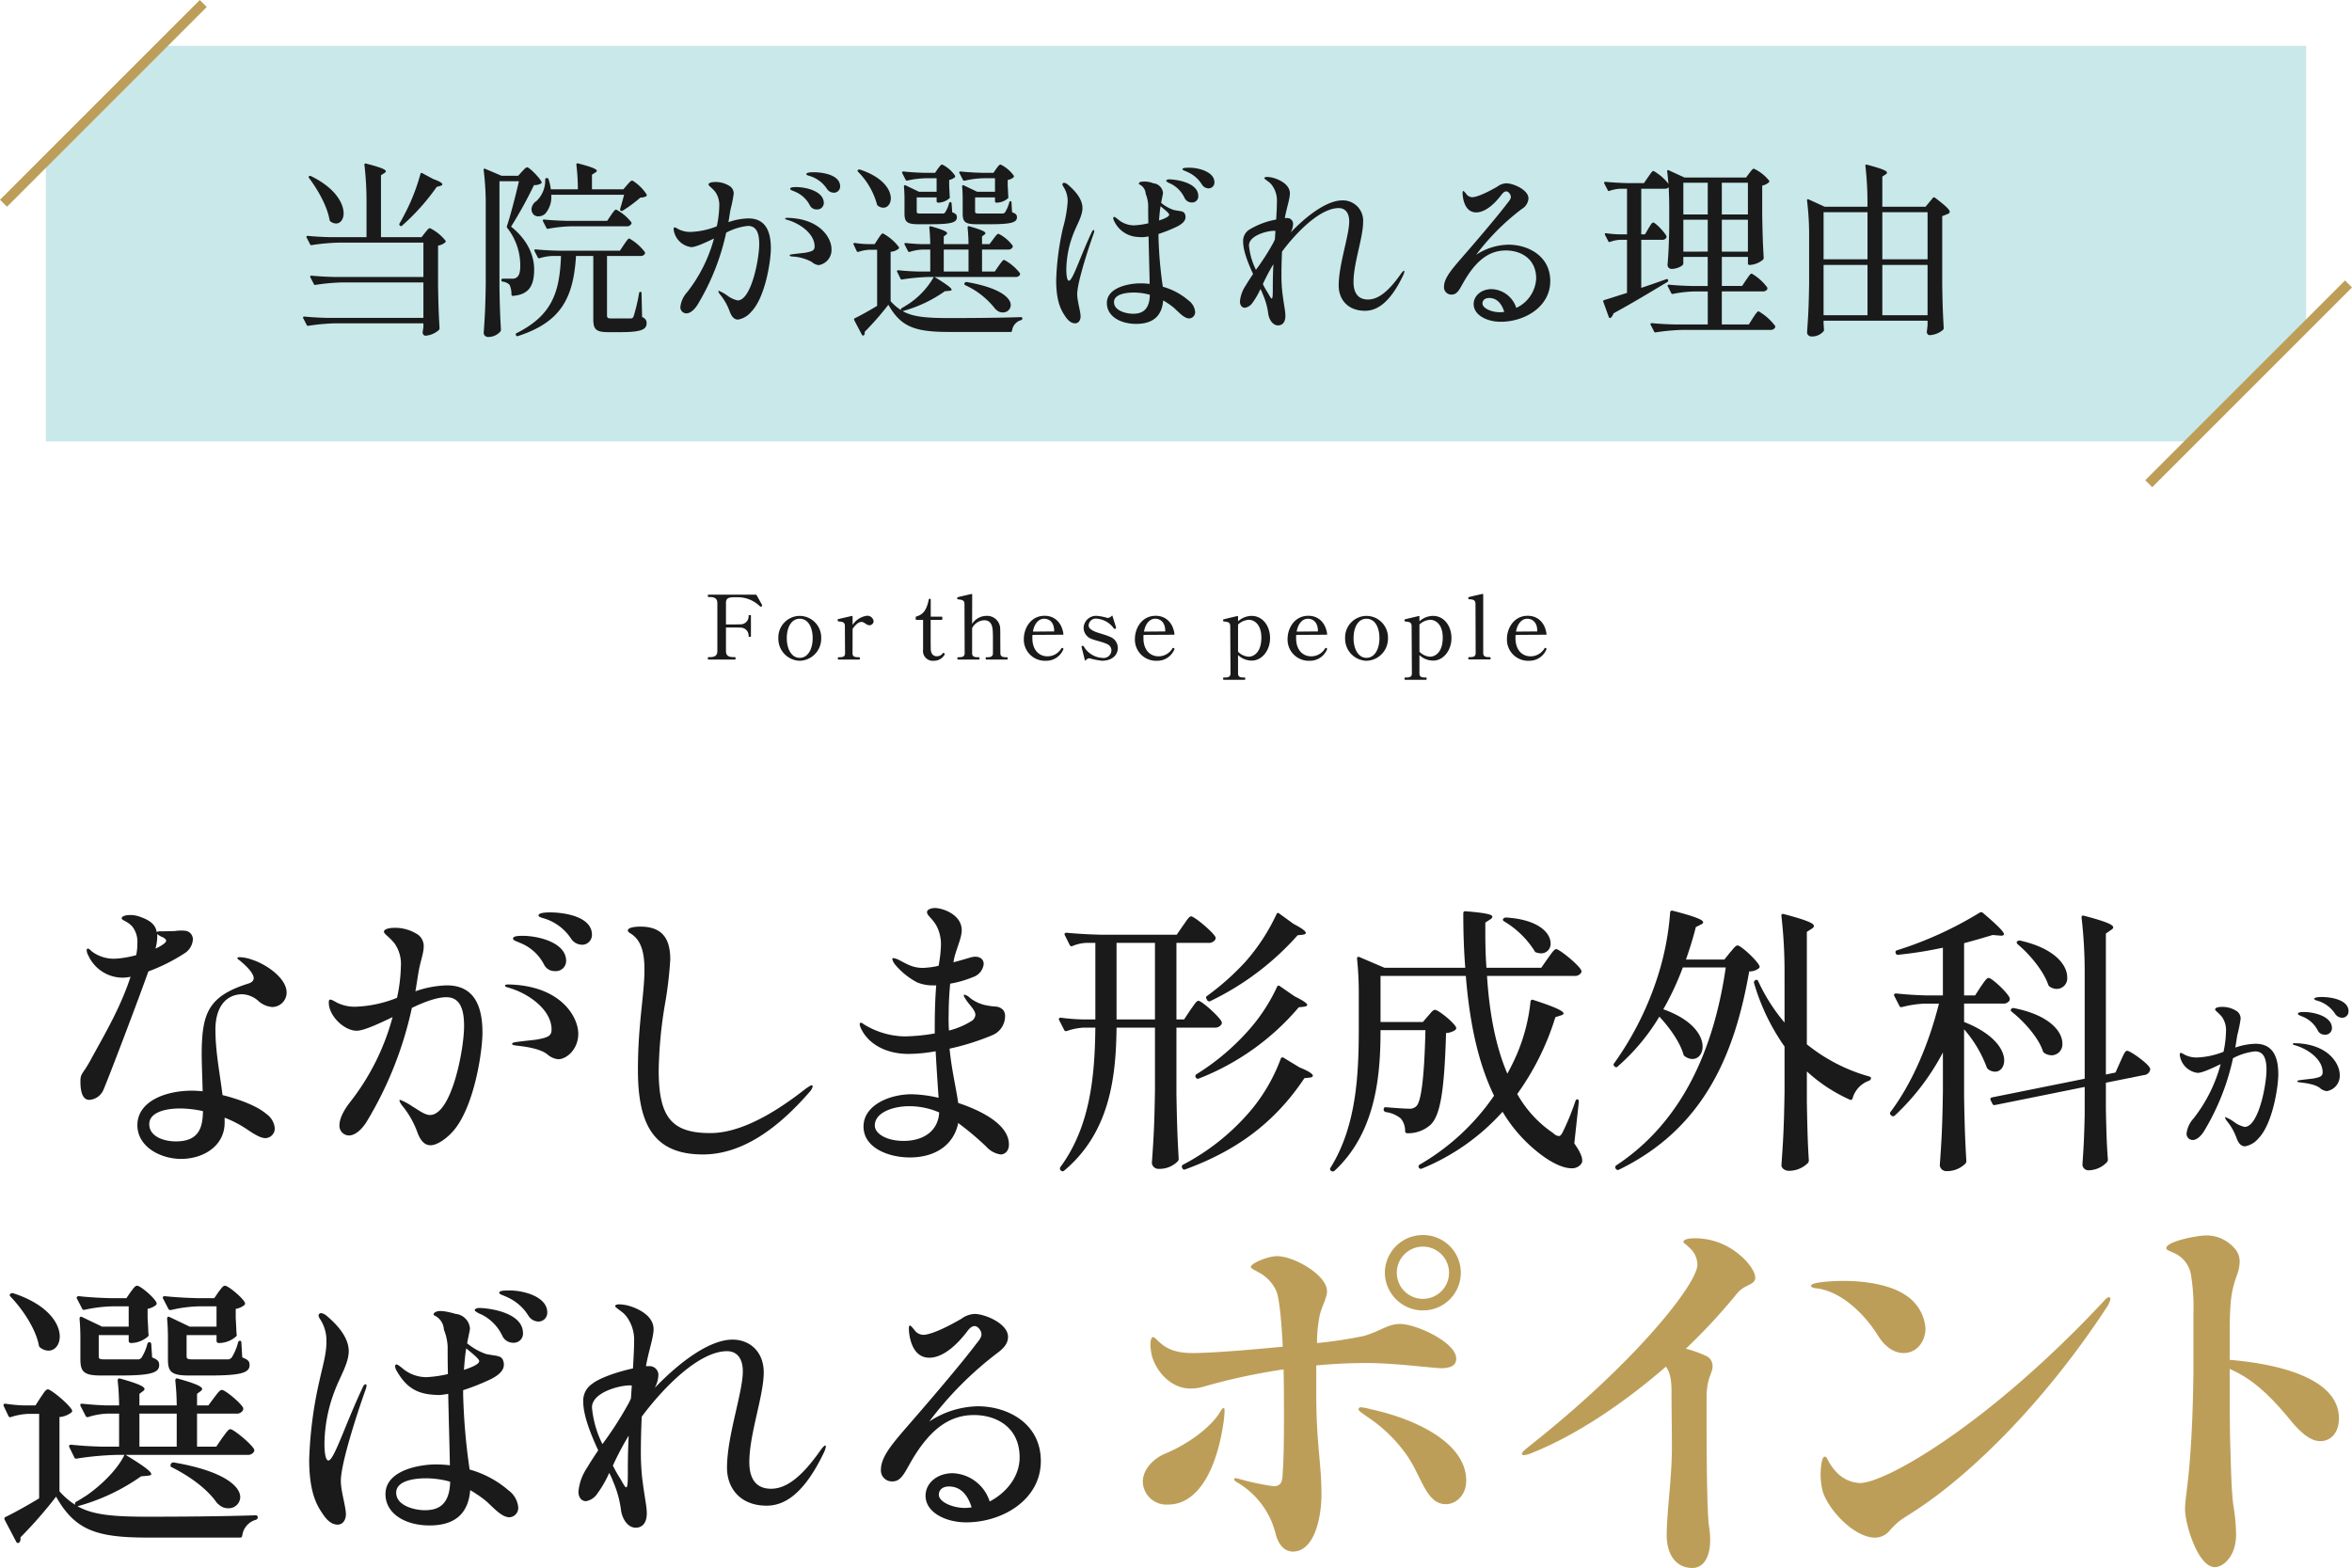 <svg xmlns="http://www.w3.org/2000/svg" xmlns:xlink="http://www.w3.org/1999/xlink" width="476.124" height="317.47" viewBox="0 0 476.124 317.47"><defs><style>.a{fill:none;}.b{fill:#1a1a1a;}.c{fill:#c8e8e9;}.d{fill:#bd9e59;}.e{clip-path:url(#a);}</style><clipPath id="a"><path class="a" d="M0,0H474.71V133.638H0Z"/></clipPath></defs><g transform="translate(-483.436 -6356.793)"><g transform="translate(484.144 6357.5)"><path class="b" d="M-73.908-11.016c-.072-.2-.684-1.26-1.044-1.908-.09-.162-.162-.216-.234-.216h-9.576c-.09,0-.126.09-.126.234,0,.162.036.252.126.252h.27c.882,0,1.53.234,1.53,1.242v9.684c0,.972-.576,1.242-1.53,1.242h-.27c-.09,0-.126.09-.126.234,0,.162.036.252.126.252H-79.4c.108,0,.126-.108.126-.252,0-.162-.036-.234-.126-.234h-.27c-.972,0-1.548-.27-1.548-1.242V-6.48h1.566c.54,0,1.062,0,1.4.018a1.63,1.63,0,0,1,1.62,1.746c0,.108.09.126.234.126.162,0,.234-.018.234-.126V-8.874c0-.108-.072-.126-.234-.126-.144,0-.234.018-.234.126a1.63,1.63,0,0,1-1.62,1.746c-.342.018-.864.018-1.4.018h-1.566V-11.5c0-1.08.792-1.116,2-1.116h.414a6.459,6.459,0,0,1,4.464,1.836.275.275,0,0,0,.18.072.194.194,0,0,0,.126-.036c.108-.072.144-.09.144-.18A.2.2,0,0,0-73.908-11.016ZM-66.294.252A4.472,4.472,0,0,0-61.938-4.3a4.382,4.382,0,0,0-4.356-4.536A4.363,4.363,0,0,0-70.614-4.3,4.453,4.453,0,0,0-66.294.252Zm0-.594c-1.656,0-2.61-1.818-2.61-3.96,0-2.268.954-3.96,2.61-3.96,1.692,0,2.628,1.692,2.628,3.96C-63.666-2.16-64.6-.342-66.294-.342ZM-52.74-8.856A4.112,4.112,0,0,0-55.584-7V-8.694c0-.09-.054-.144-.162-.126-.576.126-2.538.576-2.772.648-.072.036-.09.072-.09.162,0,.108,0,.27.162.288.738.072,1.3.108,1.3.918l.036,5.562c0,.72-.576.774-1.116.774h-.216c-.108,0-.126.09-.126.234s.018.234.126.234h4.194c.108,0,.144-.09.144-.234s-.036-.234-.144-.234h-.216c-.54,0-1.134-.054-1.134-.774l.018-4.968c.558-.828,1.188-1.4,1.8-1.4.594,0,1.008.666,1.584.666a.831.831,0,0,0,.864-.81A1.266,1.266,0,0,0-52.74-8.856ZM-39.132.252a2.458,2.458,0,0,0,2.16-1.224.132.132,0,0,0,.036-.108.306.306,0,0,0-.252-.27.218.218,0,0,0-.162.108,1.415,1.415,0,0,1-1.224.576c-.648,0-1.152-.468-1.188-1.458,0-.2-.018-.81-.018-1.566V-8.028h2.214a.132.132,0,0,0,.144-.144v-.36a.132.132,0,0,0-.144-.144h-2.2V-12.15a.132.132,0,0,0-.144-.144h-.108a.137.137,0,0,0-.144.126c-.468,2.358-1.26,3.078-2.52,3.456a.154.154,0,0,0-.126.162v.378a.132.132,0,0,0,.144.144h1.35v6.012A1.985,1.985,0,0,0-39.132.252Zm14.6-.72c-.54,0-1.134-.072-1.134-.792,0,0-.018-2.034-.018-3.564,0-.5,0-.954-.018-1.278a2.656,2.656,0,0,0-2.862-2.736,3.473,3.473,0,0,0-2.826,1.62l.018-5.922c0-.09-.054-.144-.162-.126-.576.126-2.538.576-2.754.648a.14.14,0,0,0-.108.162v.108a.161.161,0,0,0,.162.162c.738.09,1.3.126,1.3.936l.036,9.99c0,.72-.576.792-1.134.792h-.2c-.108,0-.144.09-.144.234s.036.234.144.234h4.194c.126,0,.144-.09.144-.234s-.018-.234-.144-.234h-.216c-.558,0-1.134-.072-1.134-.792V-6.354a2.886,2.886,0,0,1,2.43-1.6c1.368,0,1.674,1.062,1.746,2.142.018.306.036.864.036,1.494v3.06c0,.72-.576.792-1.116.792h-.216c-.108,0-.144.09-.144.234s.036.234.144.234h4.194c.09,0,.126-.09.126-.234s-.036-.234-.126-.234ZM-13-2.286a.323.323,0,0,0-.162-.072.178.178,0,0,0-.162.108,3.276,3.276,0,0,1-2.808,1.6c-1.728,0-3.06-1.3-3.06-3.672,0-.234,0-.45.018-.666l6.138-.036c.09,0,.144-.054.126-.162-.306-2.268-1.764-3.672-3.8-3.672-2.826,0-4.212,2.538-4.212,4.7A4.283,4.283,0,0,0-16.47.252,3.731,3.731,0,0,0-12.96-1.98a.342.342,0,0,0,.054-.162A.184.184,0,0,0-13-2.286Zm-3.816-5.976c1.026,0,1.98.684,2.034,2.34v.234l-4.3.036C-18.756-7.47-17.766-8.262-16.812-8.262ZM-8.37.144a.986.986,0,0,1,.738-.4,14.487,14.487,0,0,0,2.538.5c1.962,0,3.2-1.062,3.2-2.61a2.427,2.427,0,0,0-1.62-2.25c-.972-.45-2.448-.756-3.186-1.116-.774-.378-1.1-.7-1.1-1.206A1.459,1.459,0,0,1-6.156-8.28,4.743,4.743,0,0,1-2.7-6.3a.289.289,0,0,0,.2.09.228.228,0,0,0,.108-.018c.108-.054.144-.108.144-.18a.405.405,0,0,0-.018-.126L-2.97-8.8c-.036-.126-.09-.108-.18-.018a1.171,1.171,0,0,1-.846.4A9.854,9.854,0,0,0-6.1-8.838,2.517,2.517,0,0,0-8.82-6.372,2.424,2.424,0,0,0-7.11-4.14c.666.288,2.088.558,3.006.99a1.434,1.434,0,0,1,.918,1.278A1.585,1.585,0,0,1-4.968-.324,4.665,4.665,0,0,1-8.784-2.646a.228.228,0,0,0-.2-.126.228.228,0,0,0-.108.018.207.207,0,0,0-.144.18l.018.09L-8.568.108C-8.532.234-8.46.234-8.37.144ZM9.486-2.286a.323.323,0,0,0-.162-.072.178.178,0,0,0-.162.108,3.276,3.276,0,0,1-2.808,1.6c-1.728,0-3.06-1.3-3.06-3.672,0-.234,0-.45.018-.666L9.45-5.022c.09,0,.144-.054.126-.162-.306-2.268-1.764-3.672-3.8-3.672-2.826,0-4.212,2.538-4.212,4.7A4.283,4.283,0,0,0,6.012.252,3.731,3.731,0,0,0,9.522-1.98a.342.342,0,0,0,.054-.162A.184.184,0,0,0,9.486-2.286ZM5.67-8.262c1.026,0,1.98.684,2.034,2.34v.234l-4.3.036C3.726-7.47,4.716-8.262,5.67-8.262Zm19.512-.576a4.166,4.166,0,0,0-2.736,1.1v-.936c0-.09-.054-.144-.162-.126-.576.126-2.538.594-2.754.666-.09.018-.108.072-.108.144,0,.108,0,.27.162.288.756.072,1.278.126,1.278.936l.054,9.612c0,.72-.576.792-1.134.792h-.216c-.108,0-.144.09-.144.234s.036.234.144.234H23.76c.108,0,.144-.09.144-.234s-.036-.234-.144-.234h-.2c-.558,0-1.116-.072-1.116-.792V-.9A4.017,4.017,0,0,0,25.236.216c2.052,0,3.69-2.07,3.69-4.536C28.926-6.876,27.378-8.838,25.182-8.838ZM24.624-.576a3.237,3.237,0,0,1-2.178-1.008V-7.092a3.479,3.479,0,0,1,2.16-.954c1.224,0,2.556,1.044,2.556,3.6C27.162-1.134,25.326-.576,24.624-.576Zm15.768-1.71a.323.323,0,0,0-.162-.072.178.178,0,0,0-.162.108,3.276,3.276,0,0,1-2.808,1.6c-1.728,0-3.06-1.3-3.06-3.672,0-.234,0-.45.018-.666l6.138-.036c.09,0,.144-.054.126-.162-.306-2.268-1.764-3.672-3.8-3.672-2.826,0-4.212,2.538-4.212,4.7A4.283,4.283,0,0,0,36.918.252a3.731,3.731,0,0,0,3.51-2.232.342.342,0,0,0,.054-.162A.184.184,0,0,0,40.392-2.286ZM36.576-8.262c1.026,0,1.98.684,2.034,2.34v.234l-4.3.036C34.632-7.47,35.622-8.262,36.576-8.262ZM48.438.252A4.472,4.472,0,0,0,52.794-4.3a4.382,4.382,0,0,0-4.356-4.536A4.363,4.363,0,0,0,44.118-4.3,4.453,4.453,0,0,0,48.438.252Zm0-.594c-1.656,0-2.61-1.818-2.61-3.96,0-2.268.954-3.96,2.61-3.96,1.692,0,2.628,1.692,2.628,3.96C51.066-2.16,50.13-.342,48.438-.342ZM61.9-8.838a4.166,4.166,0,0,0-2.736,1.1v-.936c0-.09-.054-.144-.162-.126-.576.126-2.538.594-2.754.666-.09.018-.108.072-.108.144,0,.108,0,.27.162.288.756.072,1.278.126,1.278.936l.054,9.612c0,.72-.576.792-1.134.792h-.216c-.108,0-.144.09-.144.234s.036.234.144.234H60.48c.108,0,.144-.09.144-.234s-.036-.234-.144-.234h-.2c-.558,0-1.116-.072-1.116-.792V-.9A4.017,4.017,0,0,0,61.956.216c2.052,0,3.69-2.07,3.69-4.536C65.646-6.876,64.1-8.838,61.9-8.838ZM61.344-.576a3.237,3.237,0,0,1-2.178-1.008V-7.092a3.479,3.479,0,0,1,2.16-.954c1.224,0,2.556,1.044,2.556,3.6C63.882-1.134,62.046-.576,61.344-.576Zm12.1.558c.09,0,.126-.072.126-.234,0-.144-.036-.234-.126-.234h-.216c-.54,0-1.152-.072-1.152-.792v-11.88c0-.09-.054-.144-.162-.126-.594.126-2.52.576-2.754.648a.14.14,0,0,0-.108.162c0,.108,0,.27.18.27.738.018,1.278.126,1.278.936l.036,9.99c0,.72-.594.792-1.134.792h-.216c-.108,0-.144.09-.144.234,0,.162.036.234.144.234ZM84.8-2.286a.323.323,0,0,0-.162-.072.178.178,0,0,0-.162.108,3.276,3.276,0,0,1-2.808,1.6c-1.728,0-3.06-1.3-3.06-3.672,0-.234,0-.45.018-.666l6.138-.036c.09,0,.144-.054.126-.162-.306-2.268-1.764-3.672-3.8-3.672-2.826,0-4.212,2.538-4.212,4.7A4.283,4.283,0,0,0,81.324.252a3.731,3.731,0,0,0,3.51-2.232.342.342,0,0,0,.054-.162A.184.184,0,0,0,84.8-2.286ZM80.982-8.262c1.026,0,1.98.684,2.034,2.34v.234l-4.3.036C79.038-7.47,80.028-8.262,80.982-8.262Z" transform="translate(227.47 132.831)"/><g transform="translate(0 0)"><path class="c" d="M457.551,0V57.194L434.674,80.072H0V22.878L22.878,0Z" transform="translate(8.579 8.579)"/><path class="b" d="M-155.458-17.062V-29.6l.646-.418c.19-.114.342-.228.342-.38,0-.342-.874-.76-3.99-1.558-.266-.076-.38.038-.342.266a64.443,64.443,0,0,1,.418,7.41v7.22h-7.258c-1.558-.038-3.078-.114-4.636-.266-.228,0-.342.152-.228.342l.684,1.33a.284.284,0,0,0,.38.19,41.844,41.844,0,0,1,5.434-.494h17.138v6.954h-18.012c-1.558-.038-3.078-.114-4.636-.266-.228,0-.342.152-.228.342l.684,1.33a.284.284,0,0,0,.38.19,41.844,41.844,0,0,1,5.434-.494h16.378V-.722h-19.456c-1.558-.038-3.078-.114-4.636-.266-.228,0-.342.152-.228.342l.684,1.33a.284.284,0,0,0,.38.19A41.844,41.844,0,0,1-164.692.38h17.822v.836c-.076.342-.076.532-.114.722a1.292,1.292,0,0,0-.038.38c.076.3.228.57.608.57a4.618,4.618,0,0,0,2.66-1.14.488.488,0,0,0,.152-.38c-.152-2.7-.228-4.256-.3-8.7v-8.018A3.008,3.008,0,0,0-142.462-16c.114-.114.152-.228.076-.342a9.2,9.2,0,0,0-3.154-2.546c-.3,0-.608.456-.988.912l-.722.912Zm7.98-12.768a40.058,40.058,0,0,1-2.812,7.372c-.494.95-.95,1.862-1.406,2.622a.3.3,0,0,0,.076.418l.038.038a.269.269,0,0,0,.418-.038,44.27,44.27,0,0,0,6.992-7.828l.722-.19c.266-.076.418-.19.418-.342,0-.228-.494-.57-1.862-1.064l-2.2-1.178C-147.288-30.134-147.44-30.058-147.478-29.83Zm-22.534.8c1.748,2.318,3.686,5.7,4.142,8.474a.6.6,0,0,0,.228.342,1.928,1.928,0,0,0,1.1.38c.874,0,1.52-.836,1.52-2.052,0-2.014-1.672-5.13-6.574-7.524a.41.41,0,0,0-.418,0C-170.126-29.336-170.126-29.184-170.012-29.032Zm63.764,3.382c-.228.988-.57,2.09-.8,2.888a.281.281,0,0,0,.152.342.341.341,0,0,0,.418-.038,28.414,28.414,0,0,0,3.534-2.622,2.454,2.454,0,0,0,1.178-.266.3.3,0,0,0,.076-.38,9.079,9.079,0,0,0-2.888-2.812c-.3,0-.646.456-1.064.912l-.76.874h-6.346v-2.964l.646-.418c.19-.114.342-.228.342-.342,0-.342-.836-.76-3.8-1.52-.228-.076-.342.038-.342.266a41.7,41.7,0,0,1,.3,4.978h-5.472a10.182,10.182,0,0,0-.456-2.014.325.325,0,0,0-.342-.266h-.038a.28.28,0,0,0-.3.3,5.794,5.794,0,0,1-1.748,4.332,2.128,2.128,0,0,0-1.026,1.672,1.49,1.49,0,0,0,.152.684,1.285,1.285,0,0,0,1.254.76,2.062,2.062,0,0,0,1.368-.532,5.137,5.137,0,0,0,1.216-3.838Zm-21.28-2.736c-.646,2.774-1.672,6.8-2.432,9.082a.363.363,0,0,0,.076.38,12.282,12.282,0,0,1,2.622,7.714c0,1.292-.266,2.014-.76,2.318a1.258,1.258,0,0,1-.874.228h-1.9a.28.28,0,0,0-.3.3.294.294,0,0,0,.266.3,2.424,2.424,0,0,1,1.406.646,4.54,4.54,0,0,1,.38,1.938.28.28,0,0,0,.3.3c3.192-.266,4.294-1.976,4.294-5.358,0-2.812-1.33-6-4.674-8.664a83.867,83.867,0,0,0,4.636-8.4,2.675,2.675,0,0,0,1.444-.342.248.248,0,0,0,.076-.342c-.38-.836-2.47-2.926-2.888-2.926-.3,0-.646.456-1.064.874l-.76.836h-3.382l-3.306-1.406c-.228-.076-.342.038-.3.266a56.287,56.287,0,0,1,.418,7.372v15.77c-.076,4.94-.19,6.612-.418,9.88a.871.871,0,0,0,.874.76,3.21,3.21,0,0,0,2.47-1.064.488.488,0,0,0,.152-.38c-.152-2.7-.228-4.256-.3-8.7V-28.386Zm21.812,9.12a.956.956,0,0,0,.912-.456.357.357,0,0,0,.038-.342,9.372,9.372,0,0,0-3.078-2.584c-.3,0-.646.57-1.064,1.14l-.76,1.14H-117.8c-1.558-.038-3.078-.114-4.636-.266-.228,0-.342.152-.228.342l.684,1.33a.284.284,0,0,0,.38.19,28.853,28.853,0,0,1,4.826-.494Zm-1.368,4.94H-119.51c-1.558-.038-3.078-.114-4.636-.266-.228,0-.342.152-.228.342l.646,1.254a.284.284,0,0,0,.38.19,10.258,10.258,0,0,1,2.622-.456h1.71c-.266,7.524-1.9,12.046-8.968,15.618a.254.254,0,0,0-.152.38v.038a.284.284,0,0,0,.38.19c8.7-2.812,11.248-7.638,11.78-16.226h3.5V-.494c0,2.014.456,2.66,3,2.66h2.546c4.218,0,5.244-.57,5.244-1.786,0-.57-.152-.912-.912-1.292l-.114-4.788c0-.228-.076-.3-.228-.3s-.228.076-.266.266a36.17,36.17,0,0,1-1.1,4.674c-.152.342-.266.418-.57.456h-3.876c-.836,0-.95-.152-.95-.646V-13.262h6.764a.962.962,0,0,0,.874-.38.45.45,0,0,0,.038-.38,10.331,10.331,0,0,0-3.154-2.774c-.3,0-.646.646-1.1,1.254ZM-67.868-30.21c-.722,0-1.482.076-1.482.38,0,.266.57.3,1.216.57a6.36,6.36,0,0,1,2.964,2.432,1.7,1.7,0,0,0,1.482.76A1.257,1.257,0,0,0-62.51-27.36C-62.51-29.678-66.044-30.21-67.868-30.21Zm-13.224,9.348a13.09,13.09,0,0,0-4.028.76c.19-1.064.3-1.938.418-2.546a27.933,27.933,0,0,0,.646-3.192,1.8,1.8,0,0,0-.988-1.672,5.234,5.234,0,0,0-2.736-.722c-.8,0-1.368.19-1.368.494s.646.608,1.368,1.52a4.584,4.584,0,0,1,.8,2.926,21.23,21.23,0,0,1-.494,4.028,15.72,15.72,0,0,1-5.282,1.14,5.117,5.117,0,0,1-2.356-.494c-.494-.266-.722-.418-.912-.418-.152,0-.19.152-.19.38a4.116,4.116,0,0,0,3.572,3.61c.912,0,2.85-.912,4.6-1.748a30.31,30.31,0,0,1-5.4,10.83,5.383,5.383,0,0,0-1.406,3,1.231,1.231,0,0,0,1.216,1.33c.76,0,1.672-.722,2.394-1.976a47.446,47.446,0,0,0,5.662-14.364,11.933,11.933,0,0,1,4.408-1.368c1.672,0,2.28,1.368,2.28,3.686,0,3-1.6,11.4-4.37,11.4a5.5,5.5,0,0,1-2.2-1.064,8.017,8.017,0,0,0-1.6-.874c-.076,0-.114.038-.114.076a1.8,1.8,0,0,0,.38.684A11.686,11.686,0,0,1-84.93-2.2c.342.988.836,1.824,1.748,1.824a4.507,4.507,0,0,0,2.66-1.558c2.85-2.888,3.99-10.3,3.99-12.882C-76.532-18.506-77.786-20.862-81.092-20.862Zm9.386-5.434a5.871,5.871,0,0,1,3.078,2.812,1.489,1.489,0,0,0,1.368.8,1.314,1.314,0,0,0,1.444-1.292c0-2.394-3.61-3.23-5.586-3.23-.342,0-1.216,0-1.216.342C-72.618-26.6-72.2-26.524-71.706-26.3Zm-1.482,5.32c-.266,0-.456.038-.456.152,0,.076.076.152.342.228,2.66.722,5.624,2.85,5.624,5.4,0,.836-.494,1.026-1.938,1.292-.608.076-2.09.228-2.546.3-.342.038-.57.114-.57.228,0,.152.228.19.532.228a9.125,9.125,0,0,1,3.952,1.1,2.525,2.525,0,0,0,1.406.646,3.11,3.11,0,0,0,2.584-3.268C-64.258-16.8-66.462-20.824-73.188-20.976Zm30.21-8.018v2.736H-46.55l-2.7-1.292c-.19-.114-.342,0-.342.228.076.8.114,1.748.114,2.584v2.812c0,1.672.38,2.242,2.736,2.242h2.66c4.142,0,5.206-.38,5.206-1.406,0-.494-.19-.722-.95-1.026l-.114-1.748c0-.19-.114-.3-.228-.3a.315.315,0,0,0-.3.266,6.5,6.5,0,0,1-.76,1.786.6.6,0,0,1-.57.266h-4.294c-.874,0-.912-.076-.912-.494v-2.774h4.028v.76a.28.28,0,0,0,.3.3h.114a3.519,3.519,0,0,0,2.166-.874.291.291,0,0,0,.076-.342c-.038-.57-.038-1.026-.114-2.128v-1.254a2.716,2.716,0,0,0,1.1-.494.3.3,0,0,0,.076-.38,6.614,6.614,0,0,0-2.584-2.242c-.3,0-.532.418-.874.836l-.57.836h-2.2c-1.444-.038-2.812-.114-4.18-.266-.266,0-.38.152-.266.342l.684,1.33c.076.19.19.19.38.152a19.559,19.559,0,0,1,3.686-.456Zm11.818,0v2.736h-3.61l-2.7-1.292c-.19-.114-.342,0-.342.228.076.8.114,1.748.114,2.584v2.812c0,1.672.342,2.242,2.812,2.242h2.812c4.256,0,5.358-.38,5.358-1.406,0-.494-.19-.722-.988-1.026l-.114-1.938c0-.228-.076-.3-.19-.3s-.228.076-.266.266a7.434,7.434,0,0,1-.836,1.976.709.709,0,0,1-.608.266h-4.522c-.874,0-.95-.076-.95-.494v-2.774h4.028v.76a.28.28,0,0,0,.3.3h.152a3.519,3.519,0,0,0,2.166-.874.291.291,0,0,0,.076-.342c-.038-.57-.038-.988-.114-2.128v-1.254a2.451,2.451,0,0,0,1.14-.494.3.3,0,0,0,.076-.38,7.045,7.045,0,0,0-2.66-2.242c-.3,0-.532.418-.874.836l-.57.836h-2.318c-1.444-.038-2.888-.114-4.332-.266-.266,0-.342.152-.228.342l.684,1.33c.076.19.19.19.38.19a17.978,17.978,0,0,1,3.838-.494Zm-22.61,5.966c.874,0,1.52-.8,1.52-1.9,0-1.748-1.6-4.294-6.232-5.814a.414.414,0,0,0-.418.076c-.114.114-.114.228.038.38a14.9,14.9,0,0,1,3.8,6.536.437.437,0,0,0,.228.342A1.823,1.823,0,0,0-53.77-23.028ZM-40.394-.684c-4.636,0-7.372-.228-9.462-1.406a27.142,27.142,0,0,0,8.55-4.028l.874-.076c.3-.038.494-.076.494-.228,0-.3-.836-.988-3.458-2.584h16.378a.962.962,0,0,0,.874-.38.45.45,0,0,0,.038-.38,10.064,10.064,0,0,0-3.192-2.7c-.3,0-.646.608-1.1,1.178l-.8,1.178h-2.584v-4.446H-28.5a.941.941,0,0,0,.874-.418.45.45,0,0,0,.038-.38,8.048,8.048,0,0,0-2.85-2.394c-.3,0-.646.532-1.064,1.064l-.76,1.026h-1.52v-1.558l.456-.342c.114-.076.228-.19.228-.3,0-.3-.684-.684-3.268-1.406-.228-.076-.342.038-.342.266a32.876,32.876,0,0,1,.19,3.344h-5.016v-1.558l.456-.342c.114-.076.228-.19.228-.3,0-.3-.684-.684-3.268-1.406-.228-.076-.342.038-.342.266a32.877,32.877,0,0,1,.19,3.344h-1.748q-1.6-.057-3.192-.228c-.266-.038-.342.114-.228.342l.646,1.254a.284.284,0,0,0,.38.19,9.692,9.692,0,0,1,2.546-.456h1.6v4.446h-2.242c-1.444-.038-2.812-.114-4.218-.266-.228,0-.342.152-.228.342l.646,1.33a.284.284,0,0,0,.38.19A41.844,41.844,0,0,1-44.5-9.006h.95A16.114,16.114,0,0,1-48.716-3.5c-.456.266-.874.57-1.33.8a.315.315,0,0,0-.114.418A9.382,9.382,0,0,1-52.288-4.1V-14.1a2.89,2.89,0,0,0,1.6-.608c.114-.114.152-.228.076-.342a10.013,10.013,0,0,0-3.23-2.774c-.3,0-.608.57-.988,1.1l-.684,1.064h-1.406a18.67,18.67,0,0,1-2.584-.228c-.266-.038-.38.114-.266.342l.608,1.292a.267.267,0,0,0,.38.152,8.674,8.674,0,0,1,2.242-.418h1.52V-3.154c-1.634.988-3.344,1.938-4.522,2.508-.152.076-.19.19-.114.38L-58.1,2.7a.251.251,0,0,0,.418.076.7.7,0,0,0,.152-.494V2.09a58.67,58.67,0,0,0,4.788-5.472c2.584,4.6,5.548,5.51,12.388,5.51h12.35c.19,0,.266-.076.3-.266A2.543,2.543,0,0,1-25.878-.266a.353.353,0,0,0,.266-.342.271.271,0,0,0-.3-.266C-30.438-.722-36.138-.684-40.394-.684Zm3.876-13.87v4.446h-5.016v-4.446Zm-.646,7.22a16.171,16.171,0,0,1,6.08,4.826c.076.038.114.114.228.19a1.813,1.813,0,0,0,1.254.494,1.545,1.545,0,0,0,1.634-1.482c0-1.406-2.052-3.5-8.93-4.674a.383.383,0,0,0-.418.228v.038A.254.254,0,0,0-37.164-7.334ZM8.284-31.122c-.76,0-1.482,0-1.482.3,0,.228.494.3,1.178.646a6.416,6.416,0,0,1,2.736,2.432,1.644,1.644,0,0,0,1.33.8,1.186,1.186,0,0,0,1.216-1.216C13.262-30.362,9.918-31.122,8.284-31.122ZM4.142-28.766a.849.849,0,0,0-.57.152c-.076.038-.114.152,0,.266a3.108,3.108,0,0,0,.836.456A6.089,6.089,0,0,1,7.22-25a1.6,1.6,0,0,0,1.482.912,1.231,1.231,0,0,0,1.292-1.292C9.994-28.234,5.206-28.766,4.142-28.766ZM8.056-4.218A13.6,13.6,0,0,0,2.812-7.03a83.459,83.459,0,0,1-.874-10.146v-.532a29.7,29.7,0,0,0,3.8-1.52c.95-.494,1.672-1.1,1.672-1.9a1.3,1.3,0,0,0-.076-.494c-.228-.8-.912-.646-2.318-.95A7.939,7.939,0,0,1,2.47-24.016c.152-.836.342-1.6.38-1.976A2.134,2.134,0,0,0,.912-27.968a4.808,4.808,0,0,0-2.546-.3c-.3.076-.532.342-.342.494A2.226,2.226,0,0,1-.684-26.106a1.35,1.35,0,0,0,.076.38,7.13,7.13,0,0,1,.456,2.09c0,1.026,0,2.318.038,3.762a15.6,15.6,0,0,1-2.926.418,4.991,4.991,0,0,1-3.306-1.292c-.266-.19-.532-.418-.684-.418-.114,0-.19.076-.19.266a1.45,1.45,0,0,0,.152.494A5.58,5.58,0,0,0-2.2-17.1a9.957,9.957,0,0,0,1.064.038,10.243,10.243,0,0,0,1.064-.152C0-13.68.114-9.88.152-7.6a15.933,15.933,0,0,0-1.9-.114c-2.128,0-6.764.76-6.764,3.99,0,2.66,2.7,4.218,5.928,4.218,3.8,0,5.244-1.976,5.472-4.75a9.091,9.091,0,0,1,.8.494A12.824,12.824,0,0,1,5.13-2.7c1.064.988,2.052,2.09,3.04,2.09A1.254,1.254,0,0,0,9.348-1.976,3.178,3.178,0,0,0,8.056-4.218ZM-11.172-18.506c-.114,0-.266.114-.38.38-2.356,4.978-3.876,9.88-4.636,9.88-.456,0-.532-1.52-.532-2.166a20.459,20.459,0,0,1,1.444-7.372c.646-1.71,1.824-3.572,1.824-5.168,0-2.128-2.014-3.952-3-4.788a1.525,1.525,0,0,0-.722-.342.367.367,0,0,0-.342.342,1.284,1.284,0,0,0,.152.38,5.269,5.269,0,0,1,.912,3.154,26.01,26.01,0,0,1-.95,5.282A54.831,54.831,0,0,0-18.772-8.36c0,3.686.722,5.586,1.52,6.84.532.836,1.216,1.9,2.318,1.9.722,0,1.1-.684,1.1-1.406,0-.988-.684-3.116-.684-4.484,0-2.2,1.976-8.474,3.344-12.312a2.029,2.029,0,0,0,.114-.494C-11.058-18.43-11.1-18.506-11.172-18.506ZM2.356-23.332c.722.608,1.748,1.406,1.748,1.71,0,.38-.874.8-2.052,1.178C2.128-21.584,2.242-22.724,2.356-23.332ZM-3.23-1.558c-1.292,0-3.838-.57-3.838-2.356,0-1.634,2.47-1.938,4.028-1.938A12.26,12.26,0,0,1,.19-5.4C.114-2.128-1.558-1.558-3.23-1.558Zm54.872-8.7c-.152,0-.38.266-.76.8-2.812,3.99-4.864,5.016-6.536,5.016-1.824,0-2.926-1.1-2.926-3.572,0-3.8,1.938-8.93,1.938-12.084A4.1,4.1,0,0,0,39.14-24.51c-2.66,0-6.422,2.318-10.45,6.5a3.93,3.93,0,0,0,.494-1.672,1.185,1.185,0,0,0-1.292-1.254h-.38c.342-1.976,1.026-3.876,1.026-4.978,0-1.748-1.938-2.774-3.5-3.192a5.867,5.867,0,0,0-1.14-.152c-.228,0-.532.076-.532.228,0,.228.8.608,1.368,1.216a5.221,5.221,0,0,1,1.178,3.572c0,1.026-.076,2.242-.152,3.61a15.9,15.9,0,0,0-5.51,2.09,2.714,2.714,0,0,0-1.178,2.394c0,1.824.988,4.332,2.014,6.536-.532.8-1.064,1.6-1.482,2.318a6.874,6.874,0,0,0-1.178,3.23c0,.76.38,1.292,1.026,1.292A2.28,2.28,0,0,0,20.976-3.8a14.769,14.769,0,0,0,1.6-2.774A9.711,9.711,0,0,1,23.1-5.4a13.843,13.843,0,0,1,1.064,3.914C24.358-.342,25.08.8,26.144.8,26.9.8,27.626.3,27.626-1.14c0-1.026-.3-2.09-.646-4.978a33.667,33.667,0,0,1-.152-3.534c0-1.026.038-2.7.114-4.484,3-4.028,7.752-8.816,11.476-8.816,1.406,0,2.128,1.064,2.128,2.7,0,2.888-2.128,8.7-2.128,13,0,2.736,1.786,5.092,5.32,5.092,2.052,0,4.788-1.1,7.638-6.992a3.1,3.1,0,0,0,.342-.988C51.718-10.222,51.68-10.26,51.642-10.26ZM20.254-15.39c0-1.976,3.572-2.964,5.13-2.964a.482.482,0,0,1,.228.038l-.114,1.71c-.076.19-.19.418-.3.646a48.222,48.222,0,0,1-3.534,5.51A13.886,13.886,0,0,1,20.254-15.39Zm4.6,10.754c-.152,0-.38-.456-.8-1.178a16.891,16.891,0,0,1-.988-1.748,38.7,38.7,0,0,1,2.128-4.028q-.114,2.223-.114,4.56C25.08-5.548,25.08-4.636,24.852-4.636ZM72.77-15.542a12.287,12.287,0,0,0-6.536,2.052,46.981,46.981,0,0,1,9.234-9.272,2.7,2.7,0,0,0,1.368-2.128c0-1.786-3.116-3.078-4.484-3.078a3.219,3.219,0,0,0-1.786.646c-2.2,1.292-4.218,2.166-5.13,2.166a1.509,1.509,0,0,1-1.216-.684q-.456-.57-.57-.57c-.114,0-.152.19-.152.342a6.6,6.6,0,0,0,.038.684c.3,2.28,1.33,3.306,2.7,3.306,1.862,0,3.724-1.71,5.13-3.572.342-.456.646-.684.988-.684.418,0,.912.608.912,1.1,0,.532-.494.988-1.026,1.71C70.262-20.938,66.044-16,63.422-13c-2.166,2.508-3.686,4.256-3.686,6a1.474,1.474,0,0,0,1.558,1.558c1.14,0,1.6-1.1,2.47-2.622,2.774-4.826,5.548-6.308,8.512-6.308,2.888,0,6.118,1.558,6.118,5.7a6.945,6.945,0,0,1-4.028,5.928,5.438,5.438,0,0,0-4.978-3.8c-2.09,0-3.648,1.33-3.648,3.04,0,2.2,2.66,3.572,5.472,3.572,4.864,0,10.032-3.04,10.032-8.246C81.244-13.262,76.76-15.542,72.77-15.542ZM71.022-1.862c-1.558,0-3.5-.76-3.5-1.786,0-.57.418-1.1,1.368-1.1,1.748,0,2.622,1.444,3.04,2.812A7.379,7.379,0,0,1,71.022-1.862Zm52.4-.19c-.3,0-.684.684-1.14,1.33l-.836,1.33h-5.472V-6.08h8.246a1.037,1.037,0,0,0,.95-.418.648.648,0,0,0,0-.38,10.084,10.084,0,0,0-3.154-2.812c-.3,0-.646.646-1.1,1.254l-.836,1.254h-4.1v-5.89h5.282v1.33a.28.28,0,0,0,.3.3h.114A4.548,4.548,0,0,0,124.3-12.5a.488.488,0,0,0,.152-.38c-.152-2.7-.228-4.256-.3-8.7v-5.928a2.892,2.892,0,0,0,1.33-.646c.114-.114.152-.228.076-.342a8.646,8.646,0,0,0-3.078-2.432c-.3,0-.57.456-.95.912l-.646.874H108.414L105.26-30.59c-.228-.114-.38,0-.342.228.114.76.152,1.634.266,2.508a10.372,10.372,0,0,0-3.04-2.622c-.3,0-.646.646-1.1,1.254l-.836,1.216H97.052c-1.558-.038-3.078-.114-4.636-.266-.228,0-.342.152-.228.342l.684,1.33c.076.19.19.228.38.152a7.852,7.852,0,0,1,2.09-.418h1.444v9.234H95.3a22.137,22.137,0,0,1-2.736-.228c-.266-.038-.342.114-.228.342l.646,1.254c.076.19.19.228.38.152a7.036,7.036,0,0,1,2.014-.418h1.406V-5.776c-1.976.608-3.572,1.14-4.6,1.444a.254.254,0,0,0-.19.38l1.1,3.04c.076.228.228.266.418.152a1.88,1.88,0,0,0,.532-.874c4.712-2.584,8.322-4.826,10.906-6.346a.379.379,0,0,0,.152-.418.257.257,0,0,0-.38-.152c-1.71.608-3.42,1.216-5.054,1.748V-16.53h4.18a.922.922,0,0,0,.874-.38.45.45,0,0,0,.038-.38c-.342-.76-2.242-2.736-2.66-2.736-.3,0-.608.608-.988,1.216l-.684,1.178h-.76v-9.234h4.712a1.062,1.062,0,0,0,.836-.3c.076,1.406.114,2.85.114,4.18v4.142c-.076,3.724-.152,4.978-.342,7.448a.806.806,0,0,0,.836.76c1.178,0,2.356-.684,2.356-1.026v-1.406h4.94v5.89H109.9c-1.558-.038-3.078-.114-4.636-.266-.228,0-.342.152-.228.342l.684,1.33a.284.284,0,0,0,.38.19,24.887,24.887,0,0,1,4.446-.494h2.584V.608h-6.688C104.88.57,103.36.494,101.8.342c-.228,0-.342.152-.228.342l.684,1.33a.284.284,0,0,0,.38.19,41.844,41.844,0,0,1,5.434-.494h17.746a1.01,1.01,0,0,0,.912-.418.45.45,0,0,0,.038-.38A11.171,11.171,0,0,0,123.424-2.052ZM108.186-21.66v-6.422h4.94v6.422Zm13.072-6.422v6.422h-5.282v-6.422ZM108.186-14.136V-20.6h4.94v6.46Zm13.072-6.46v6.46h-5.282V-20.6Zm27.208-2.622v-6.118l.646-.418c.19-.114.3-.228.3-.38,0-.342-.874-.76-4.028-1.6-.266-.076-.38.038-.342.266a64.446,64.446,0,0,1,.418,7.41v.836H136.8L133.57-24.7c-.228-.114-.38,0-.342.228a56.677,56.677,0,0,1,.418,7.372v9.5c-.076,4.94-.19,6.612-.418,9.88a.882.882,0,0,0,.912.76,3.045,3.045,0,0,0,2.47-1.1c.076-.152.038-.228.038-.38-.038-.228,0-.456-.076-.988V-.152h21.052V.836c-.076.494-.076.722-.114.988a1.292,1.292,0,0,0-.038.38c.076.3.228.57.608.57a4.458,4.458,0,0,0,2.66-1.064.488.488,0,0,0,.152-.38c-.152-2.7-.228-4.256-.3-8.7V-21.318l.95-.38c.342-.114.57-.266.57-.494,0-.418-.76-1.178-2.964-2.85-.19-.114-.342-.114-.456.038l-1.482,1.786Zm-3,10.64h-8.892v-9.538h8.892Zm12.16,0h-9.158v-9.538h9.158Zm-12.16,1.14V-1.254h-8.892V-11.438Zm3,0h9.158V-1.254h-9.158Z" transform="translate(231.872 64.377)"/><path class="d" d="M1,57.194H-1V0H1Z" transform="translate(434.267 97.23) rotate(-135)"/><path class="d" d="M1,57.194H-1V0H1Z" transform="translate(0 40.442) rotate(-135)"/></g></g><g transform="translate(484.144 6540.625)"><g class="e" transform="translate(0 0)"><path class="b" d="M22.245,12.2c-2.223,6.25-7.869,21.086-9.071,23.909a3.34,3.34,0,0,1-2.884,2.1c-1.381,0-1.8-1.68-1.8-3.724,0-1.68.42-1.381,1.981-4.2,2.764-5.1,6.068-10.571,8.17-17a8.3,8.3,0,0,1-1.623.182,7.658,7.658,0,0,1-6.906-4.446,2.47,2.47,0,0,1-.361-1.141.276.276,0,0,1,.24-.3c.182,0,.422.182.842.6a7.446,7.446,0,0,0,4.745,1.442,19.81,19.81,0,0,0,4.2-.721,11.261,11.261,0,0,0,.24-2.4A5,5,0,0,0,19,3.127c-1.02-1.141-2.161-1.26-2.161-1.682,0-.36.66-.66,1.682-.66a5.428,5.428,0,0,1,2.042.361c2.1.721,3.122,1.622,3.362,3.063a1.952,1.952,0,0,1,.961-.119l2.7-.062a7.982,7.982,0,0,1,2.1-.059,1.718,1.718,0,0,1,1.563,1.8,3.556,3.556,0,0,1-1.5,2.641A36.565,36.565,0,0,1,22.245,12.2M35.819,24.031c0,4.384.9,8.889,1.44,13.214,3.427.84,7.027,2.223,8.83,3.782a4.01,4.01,0,0,1,1.743,2.885,1.954,1.954,0,0,1-1.864,2.042c-1.02,0-2.282-.781-3.782-1.8A23.148,23.148,0,0,0,37.68,41.81v1.022c0,4.685-4.265,7.328-8.83,7.328-4.083,0-8.829-2.4-8.829-6.848,0-4.624,5.345-6.967,11.112-6.967.6,0,1.321.059,2.1.119-.061-2.884-.24-6.187-.182-8.77.182-7.207,1.563-10.571,9.432-13.035.78-.24,1.08-.66,1.08-1.08,0-1.2-1.981-2.884-2.823-3.6-.3-.182-.481-.361-.481-.482s.18-.18.541-.18a8.281,8.281,0,0,1,2.522.541c2.944.961,6.908,3.784,6.908,6.607a2.935,2.935,0,0,1-2.884,2.942,4.714,4.714,0,0,1-2.942-1.323,5.287,5.287,0,0,0-3.124-1.26c-3.184,0-5.466,2.4-5.466,7.209M33.295,40.489a22.285,22.285,0,0,0-4.624-.541c-3.122,0-6.246.84-6.246,3.184,0,2.4,2.762,3.483,5.406,3.483,4.8,0,5.406-3,5.464-6.127M23.685,7.572a6.873,6.873,0,0,0,.961-.481c.721-.42,1.2-.78,1.2-1.141,0-.178-.24-.42-.66-.66a3.827,3.827,0,0,1-1.143-.66v.539a9.312,9.312,0,0,1-.36,2.4" transform="translate(7.083 0.655)"/><path class="b" d="M67.009,24.818c0,4.083-1.8,15.8-6.306,20.361-1.381,1.442-3.061,2.463-4.2,2.463-1.442,0-2.221-1.323-2.762-2.884a18.537,18.537,0,0,0-2.944-5.1,2.837,2.837,0,0,1-.6-1.082c0-.061.059-.121.18-.121A12.7,12.7,0,0,1,52.9,39.834c1.319.781,2.46,1.68,3.482,1.68,4.386,0,6.908-13.273,6.908-18.019,0-3.663-.961-5.826-3.6-5.826-2.165,0-5.107,1.262-6.969,2.163a75.037,75.037,0,0,1-8.95,22.705c-1.141,1.981-2.583,3.122-3.784,3.122a1.946,1.946,0,0,1-1.922-2.1c0-1.143.66-2.762,2.223-4.744a47.94,47.94,0,0,0,8.528-17.12c-2.762,1.321-5.826,2.762-7.268,2.762-2.522,0-5.646-3-5.646-5.707,0-.36.061-.6.3-.6.3,0,.66.24,1.442.66a8.092,8.092,0,0,0,3.726.781,24.827,24.827,0,0,0,8.346-1.8,33.372,33.372,0,0,0,.781-6.369A7.252,7.252,0,0,0,49.231,6.8c-1.141-1.44-2.163-1.921-2.163-2.4s.9-.781,2.163-.781a8.28,8.28,0,0,1,4.323,1.141A2.858,2.858,0,0,1,55.117,7.4c0,1.381-.721,3.183-1.022,5.044-.18.961-.36,2.342-.66,4.025a20.715,20.715,0,0,1,6.367-1.2c5.226,0,7.207,3.724,7.207,9.551m19.4.24c0,3.124-2.342,5.165-4.083,5.165A3.989,3.989,0,0,1,80.1,29.2c-1.563-1.2-4.685-1.561-6.248-1.743-.479-.059-.84-.119-.84-.36,0-.182.361-.3.9-.36.719-.121,3.063-.361,4.023-.481C80.223,25.838,81,25.537,81,24.218c0-4.026-4.685-7.39-8.889-8.531-.42-.119-.541-.24-.541-.36,0-.182.3-.24.721-.24,10.632.24,14.115,6.607,14.115,9.971M73.2,5.776c0-.539,1.381-.539,1.922-.539,3.124,0,8.829,1.321,8.829,5.1a2.075,2.075,0,0,1-2.282,2.042,2.349,2.349,0,0,1-2.161-1.26,9.288,9.288,0,0,0-4.866-4.446c-.781-.36-1.442-.481-1.442-.9M89.173,5a1.987,1.987,0,0,1-1.862,2.042,2.7,2.7,0,0,1-2.342-1.2,10.052,10.052,0,0,0-4.685-3.845c-1.02-.42-1.922-.479-1.922-.9,0-.481,1.2-.6,2.344-.6,2.882,0,8.467.84,8.467,4.505" transform="translate(29.948 0.41)"/><path class="b" d="M70.943,31.134c0-9.43,1.323-15.256,1.323-20.363,0-3.483-.662-6.006-2.823-7.328-.3-.178-.541-.36-.541-.6,0-.66,1.743-.781,2.524-.781,4.865,0,6.064,2.944,6.064,6.668a80.174,80.174,0,0,1-1.141,9.432,87.773,87.773,0,0,0-1.2,13.033c0,9.491,2.641,12.673,10.45,12.673,4.146,0,10.272-1.862,19.341-9.01.481-.3.9-.66,1.2-.66.121,0,.18.061.18.242a2.634,2.634,0,0,1-.719,1.2c-6.068,6.969-13.335,12.554-21.5,12.554-10.032,0-13.156-6.187-13.156-17.059" transform="translate(57.486 1.72)"/><path class="b" d="M124.7,47.872c0,1.563-1.02,2.042-1.682,2.042a4.776,4.776,0,0,1-2.882-1.561,58.555,58.555,0,0,0-5.707-4.8c-.84,4.265-4.445,6.967-9.79,6.967-4.386,0-9.372-1.983-9.372-6.248,0-4.384,5.345-6.547,9.731-6.547a26.184,26.184,0,0,1,5.466.723c-.18-2.524-.422-6.25-.6-9.432a30.726,30.726,0,0,1-5.525.541c-4.566,0-8.231-2.042-9.672-5.345a2.734,2.734,0,0,1-.178-.662c0-.18.059-.3.238-.3.24,0,.481.24.781.422a16.307,16.307,0,0,0,8.049,2.342,38.919,38.919,0,0,0,6.127-.6v-.9c0-2.944.061-5.945.3-8.83H109.5a8.383,8.383,0,0,1-3.364-.6,14.774,14.774,0,0,1-4.566-3.724,3.469,3.469,0,0,1-.481-.959c0-.182.061-.242.24-.242a3.718,3.718,0,0,1,1.082.361c1.741.9,2.823,1.622,4.923,1.622a17.357,17.357,0,0,0,3.126-.422,25.952,25.952,0,0,0,.479-4.2,8.055,8.055,0,0,0-.78-3.663c-.84-1.682-2.043-2.282-2.043-3,0-.539.842-.84,1.623-.84,1.44,0,5.406,1.262,5.406,4.507,0,1.44-.961,3.482-1.5,5.523l-.18.963c1.381-.361,2.583-.721,3.184-.9a4.751,4.751,0,0,1,1.2-.238c.961,0,1.743.479,1.743,1.5a3.14,3.14,0,0,1-2.042,2.583,21.848,21.848,0,0,1-4.745,1.381c-.182,1.983-.3,4.085-.3,6.006a33.376,33.376,0,0,0,.061,3.485,15.944,15.944,0,0,0,4.445-1.862,1.622,1.622,0,0,0,.9-1.321c0-.963-1.26-2.043-1.862-3-.3-.481-.481-.721-.481-.9a.159.159,0,0,1,.18-.18,2.863,2.863,0,0,1,1.08.66,7.745,7.745,0,0,0,3.665,1.561,11.687,11.687,0,0,0,1.442.182,2.287,2.287,0,0,1,1.561.66,1.906,1.906,0,0,1,.422,1.381,4.164,4.164,0,0,1-2.643,3.784,49.28,49.28,0,0,1-8.59,2.7c.42,4.384,1.381,8.227,1.743,10.991,5.224,1.741,10.27,4.564,10.27,8.409m-14.115-6.486a15.19,15.19,0,0,0-6.066-1.26c-3.364,0-6.967,1.319-6.967,3.9,0,1.682,2.4,3.126,5.824,3.126,4.206,0,7.029-2.163,7.209-5.767" transform="translate(78.833 0)"/><path class="b" d="M143.071,20.229c.686-.915,1.2-1.886,1.658-1.886.629,0,4.116,3.087,4.689,4.23a.674.674,0,0,1-.059.572,1.514,1.514,0,0,1-1.372.629h-7.719V37.213c.116,6.69.227,9.036.457,13.1a.727.727,0,0,1-.229.57,5.171,5.171,0,0,1-3.771,1.488,1.35,1.35,0,0,1-1.433-1.143c.345-4.918.517-7.435.631-14.869V23.775h-7.778c-.116,9.951-1.315,21.157-10.579,28.935a.466.466,0,0,1-.686,0l-.057-.057a.51.51,0,0,1-.057-.629c6.062-8.234,6.976-18.413,7.09-28.249h-2.287a12.179,12.179,0,0,0-3.487.686.428.428,0,0,1-.572-.284l-.972-1.889c-.172-.341,0-.57.4-.514a38.783,38.783,0,0,0,4.457.343h2.46V6.62h-1.944a8.334,8.334,0,0,0-2.687.629.4.4,0,0,1-.572-.229l-.97-1.944c-.172-.286,0-.514.341-.514,2.346.227,4.633.343,6.978.4h15.326l1.257-1.829c.686-.915,1.2-1.888,1.658-1.888.629,0,4.289,3.03,4.918,4.173a.681.681,0,0,1-.057.572,1.52,1.52,0,0,1-1.372.629h-6.462v15.5h1.544Zm-14.926,1.888h7.778V6.62h-7.778ZM162,29.894l3.2,1.943c2,.8,2.687,1.372,2.687,1.66,0,.229-.229.343-.629.4l-1.088.114c-6.117,9.206-14.066,14.81-24.13,18.47a.415.415,0,0,1-.57-.229l-.059-.112a.452.452,0,0,1,.229-.631,45.8,45.8,0,0,0,13.838-11.149,35.667,35.667,0,0,0,5.89-10.236.382.382,0,0,1,.629-.229m-.8-14.524,2.975,2.058c1.831.915,2.574,1.429,2.574,1.774,0,.169-.286.284-.688.341l-1.029.116a50.582,50.582,0,0,1-20.187,14.409c-.284.116-.514.057-.627-.171l-.059-.057a.479.479,0,0,1,.172-.631,47.724,47.724,0,0,0,9.837-8.117,36.152,36.152,0,0,0,6.46-9.551.339.339,0,0,1,.57-.171m-.114-14.7L164,2.788c1.774.915,2.46,1.488,2.46,1.831,0,.171-.229.286-.629.343l-1.031.114A56.039,56.039,0,0,1,147.13,18.4a.459.459,0,0,1-.629-.172L146.385,18c-.169-.284-.169-.457.059-.627a51.958,51.958,0,0,0,7.778-6.919A40.3,40.3,0,0,0,160.51.846c.116-.286.288-.4.572-.172" transform="translate(97.174 0.46)"/><path class="b" d="M190.47,9.922c.686-.913,1.257-1.886,1.713-1.886.629,0,4.461,3.089,5.033,4.232a.523.523,0,0,1,0,.572,1.484,1.484,0,0,1-1.315.629H178.174c.459,7.205,1.658,14.066,4.118,19.785.686-1.26,1.315-2.517,1.886-3.832a36.923,36.923,0,0,0,2.8-10.749.388.388,0,0,1,.574-.345c4.745,1.544,6.117,2.287,6.117,2.744,0,.172-.227.288-.572.4l-1.086.343a53.425,53.425,0,0,1-7.719,15.553,23.263,23.263,0,0,0,7.319,7.948,1.8,1.8,0,0,0,1.088.572c.284,0,.514-.227.8-.8a51.644,51.644,0,0,0,2.574-6.29c.059-.229.288-.4.457-.341s.229.284.229.514l-.915,8.4c1.2,1.717,1.6,2.746,1.6,3.432a1.064,1.064,0,0,1-.229.745,2.287,2.287,0,0,1-2,.855c-1.772,0-4.116-1.257-5.947-2.629a30.135,30.135,0,0,1-7.948-8.807,44.529,44.529,0,0,1-16.3,11.494c-.286.114-.515.057-.629-.171a.428.428,0,0,1,.172-.631A46.476,46.476,0,0,0,179.6,37.715c-3.316-6.805-4.975-15.1-5.718-24.246H156.617v9.32h8.575l1.031-1.2c.572-.631.97-1.26,1.429-1.26.629,0,3.66,2.4,4.232,3.489a.445.445,0,0,1-.116.572,3.48,3.48,0,0,1-1.886.629c-.343,11.664-1.145,16.755-3.2,18.64a6.815,6.815,0,0,1-4.632,1.658.42.42,0,0,1-.457-.457,3.944,3.944,0,0,0-.858-2.517,6.012,6.012,0,0,0-3.089-1.315c-.227-.114-.4-.229-.4-.514v-.057c.059-.345.229-.459.515-.4,1.429.114,3.659.286,4.518.286a1.949,1.949,0,0,0,1.6-.514c.972-.972,1.6-5.774,1.829-15.383h-9.091c0,8.807-.8,20.587-9.32,28.478a.524.524,0,0,1-.686,0,.413.413,0,0,1-.116-.629c5.2-8.35,5.718-18.642,5.718-28.135V16.9a66.27,66.27,0,0,0-.343-6.862c-.057-.343.114-.515.459-.4l5.088,2.174H173.77c-.284-3.546-.4-7.262-.4-11.037,0-.286.172-.457.515-.4,4.23.343,5.375.686,5.375,1.086a.808.808,0,0,1-.457.57l-.972.629V4.833c0,2.344.057,4.689.229,6.978h11.092Zm-9.036-8a.7.7,0,0,1,.572-.284c6.69.4,9.034,3.2,9.034,5.2a1.913,1.913,0,0,1-1.888,2.058,3.182,3.182,0,0,1-.97-.172.5.5,0,0,1-.4-.343,18.463,18.463,0,0,0-6.117-5.947c-.286-.172-.343-.343-.229-.515" transform="translate(122.141 0.303)"/><path class="b" d="M200.111,10.206l1.145-1.431c.629-.686,1.086-1.429,1.545-1.429.629,0,3.832,2.917,4.4,4.116.114.172.057.345-.116.515a2.979,2.979,0,0,1-1.943.629c-2.86,16.3-8.865,31.624-26.363,40.142a.459.459,0,0,1-.629-.172.469.469,0,0,1,.057-.686c13.611-8.975,19.842-23.9,22.188-40.084h-8.693a57.456,57.456,0,0,1-3.946,8.462c5.947,2.117,7.948,5.318,7.948,7.548,0,1.488-.857,2.517-2.058,2.517a2.6,2.6,0,0,1-1.488-.515.656.656,0,0,1-.341-.457c-.743-2.517-2.8-5.376-4.863-7.605a42.014,42.014,0,0,1-8.4,10.065.4.4,0,0,1-.627.057l-.059-.057a.407.407,0,0,1-.057-.629,63.534,63.534,0,0,0,9.036-18.3A55.569,55.569,0,0,0,189.132.713c0-.343.229-.457.515-.4,4.861,1.258,6.174,1.886,6.174,2.342,0,.172-.169.345-.457.459l-1.029.515c-.572,2.287-1.258,4.459-2,6.576Zm12.182,2.344A98.607,98.607,0,0,0,211.663,1.4c-.057-.343.116-.514.515-.4,4.745,1.258,6.061,1.886,6.061,2.4,0,.229-.172.4-.459.572l-.97.629V27.36a35.035,35.035,0,0,0,12.637,6.519c.229.057.4.229.343.4-.057.286-.172.343-.4.459a5.293,5.293,0,0,0-3.315,3.544.383.383,0,0,1-.572.286,32.237,32.237,0,0,1-8.691-5.719v6.235c.114,6,.171,8.121.4,11.78a.8.8,0,0,1-.172.514,5.42,5.42,0,0,1-3.83,1.6c-.915,0-1.544-.57-1.544-1.145.343-4.918.515-7.435.629-14.865V27.817a43.359,43.359,0,0,1-6.176-12.864.474.474,0,0,1,.286-.574c.229-.171.457-.055.572.229a36.362,36.362,0,0,0,5.318,8.35Z" transform="translate(148.249 0.25)"/><path class="b" d="M226.564,15.554c.627-.857,1.145-1.774,1.6-1.774.627,0,3.716,2.86,4.23,4a.981.981,0,0,1,0,.572,1.421,1.421,0,0,1-1.315.627h-7.889V22.7c6.117,2.4,8.119,5.661,8.119,7.776,0,1.372-.8,2.287-1.831,2.287a2.313,2.313,0,0,1-1.372-.457.969.969,0,0,1-.343-.459,24.8,24.8,0,0,0-4.573-7.662V37.74c.114,6.69.227,9.036.457,13.1a.739.739,0,0,1-.229.572,5.291,5.291,0,0,1-3.773,1.488,1.331,1.331,0,0,1-1.374-1.145c.345-4.918.515-7.435.631-14.867V28.876a47.949,47.949,0,0,1-9.779,12.809.518.518,0,0,1-.686-.057l-.116-.114a.446.446,0,0,1,0-.629c4.518-6.006,7.834-14.124,9.779-21.9h-2.8a21.323,21.323,0,0,0-4.632.686c-.286.059-.459.059-.57-.229l-1.031-2c-.171-.288,0-.515.4-.515,2.06.227,4.118.343,6.176.4H218.9V7.662a82.406,82.406,0,0,1-9.036,1.431.418.418,0,0,1-.514-.345.38.38,0,0,1,.284-.57,74.885,74.885,0,0,0,16.7-7.607.526.526,0,0,1,.686.059c3.087,2.629,4.232,3.83,4.232,4.287,0,.288-.343.345-.858.288l-1.429-.116c-1.658.514-3.659,1.088-5.774,1.658V17.325h2.229ZM253.84,32.937l.97-2.174c.515-1.086.915-2.231,1.374-2.231.686,0,4.689,2.86,4.689,3.718a1.346,1.346,0,0,1-1.258,1.2L251.894,35v5.376c.116,5.2.172,7.033.4,10.12a.75.75,0,0,1-.172.572,5.14,5.14,0,0,1-3.659,1.658,1.2,1.2,0,0,1-1.315-1.145c.229-3.316.343-5.032.457-10.063V35.854l-18.127,3.659a.445.445,0,0,1-.57-.286l-.345-.686a.383.383,0,0,1,.288-.572l18.754-3.775V12.753A96.648,96.648,0,0,0,246.976,1.6c-.057-.345.116-.515.515-.4,4.575,1.2,5.89,1.831,5.89,2.344,0,.229-.227.4-.515.572l-.972.686V33.337Zm-21.1-12.866a.544.544,0,0,1,.57-.172c7.262,1.431,9.777,4.8,9.777,7.148a2.222,2.222,0,0,1-2.115,2.4,2.716,2.716,0,0,1-1.429-.4.8.8,0,0,1-.4-.457c-.915-2.744-3.775-5.947-6.292-7.948-.227-.172-.284-.4-.112-.572M233.94,6.4a.649.649,0,0,1,.629-.172c7.09,1.6,9.493,5.033,9.493,7.378A2.15,2.15,0,0,1,242,16.01a2.54,2.54,0,0,1-1.374-.4.793.793,0,0,1-.4-.459c-.972-2.8-3.718-6.117-6.176-8.177-.227-.229-.286-.459-.114-.572" transform="translate(173.699 0.39)"/><path class="b" d="M260.12,25.429c0,2.618-1.156,10.129-4.045,13.057a4.559,4.559,0,0,1-2.7,1.578c-.924,0-1.423-.847-1.772-1.849a11.8,11.8,0,0,0-1.886-3.272,1.832,1.832,0,0,1-.385-.7c0-.037.039-.075.116-.075a8.03,8.03,0,0,1,1.616.886,5.591,5.591,0,0,0,2.234,1.079c2.812,0,4.43-8.513,4.43-11.554,0-2.35-.616-3.737-2.311-3.737a12.088,12.088,0,0,0-4.467,1.387,48.117,48.117,0,0,1-5.74,14.559c-.73,1.269-1.655,2-2.425,2a1.25,1.25,0,0,1-1.233-1.35A5.456,5.456,0,0,1,242.98,34.4a30.7,30.7,0,0,0,5.47-10.975c-1.772.847-3.735,1.772-4.659,1.772a4.172,4.172,0,0,1-3.621-3.658c0-.233.037-.387.191-.387.194,0,.426.154.924.424a5.192,5.192,0,0,0,2.388.5,15.932,15.932,0,0,0,5.354-1.154,21.561,21.561,0,0,0,.5-4.085,4.644,4.644,0,0,0-.809-2.964c-.732-.924-1.387-1.233-1.387-1.541s.578-.5,1.387-.5a5.305,5.305,0,0,1,2.773.73,1.828,1.828,0,0,1,1,1.695,28.048,28.048,0,0,1-.657,3.236c-.114.615-.231,1.5-.422,2.579a13.3,13.3,0,0,1,4.081-.77c3.351,0,4.622,2.39,4.622,6.125m12.439.154a3.15,3.15,0,0,1-2.619,3.311,2.554,2.554,0,0,1-1.423-.655c-1-.77-3-1-4.006-1.115-.306-.039-.537-.077-.537-.231,0-.116.231-.194.576-.231.462-.077,1.964-.231,2.581-.308,1.464-.271,1.965-.462,1.965-1.31,0-2.581-3-4.736-5.7-5.47-.268-.077-.345-.154-.345-.231,0-.114.191-.154.462-.154,6.815.154,9.049,4.237,9.049,6.394M264.086,13.22c0-.347.886-.347,1.233-.347,2,0,5.663.847,5.663,3.274a1.33,1.33,0,0,1-1.464,1.308,1.507,1.507,0,0,1-1.387-.807,5.944,5.944,0,0,0-3.12-2.851c-.5-.231-.924-.308-.924-.578m10.245-.5a1.275,1.275,0,0,1-1.192,1.31,1.728,1.728,0,0,1-1.5-.77,6.463,6.463,0,0,0-3-2.465c-.655-.27-1.233-.308-1.233-.578,0-.308.77-.383,1.5-.383,1.849,0,5.43.537,5.43,2.887" transform="translate(200.379 8.203)"/><path class="b" d="M51.018,88.186a.408.408,0,0,1,.457.4.532.532,0,0,1-.4.515,3.82,3.82,0,0,0-2.744,3.2c-.059.288-.172.4-.459.4H29.289C19,92.7,14.535,91.332,10.646,84.413a88.781,88.781,0,0,1-7.205,8.234v.284a1.052,1.052,0,0,1-.229.745.377.377,0,0,1-.629-.116L.238,89.1c-.116-.286-.057-.459.172-.572,1.772-.858,4.346-2.287,6.805-3.775v-17.1H4.929a12.953,12.953,0,0,0-3.375.629.4.4,0,0,1-.572-.229L.066,66.114c-.171-.343,0-.57.4-.514a28.212,28.212,0,0,0,3.889.341H6.471L7.5,64.34c.572-.8,1.029-1.656,1.486-1.656.629,0,4.232,2.973,4.863,4.173.112.172.057.343-.116.515a4.358,4.358,0,0,1-2.4.915V83.325a14.073,14.073,0,0,0,3.2,2.746.473.473,0,0,1,.171-.629c.688-.343,1.315-.8,2-1.2,3.089-2.115,6.405-5.375,7.778-8.291H23.054a62.708,62.708,0,0,0-8.177.745.427.427,0,0,1-.57-.288l-.972-2c-.171-.288,0-.517.343-.517,2.115.229,4.173.345,6.347.4H23.4V67.6H21a14.607,14.607,0,0,0-3.832.686.425.425,0,0,1-.57-.288l-.972-1.886c-.172-.343-.059-.57.343-.514q2.4.256,4.8.341H23.4a49.771,49.771,0,0,0-.286-5.032c0-.341.171-.514.514-.4,3.889,1.086,4.92,1.658,4.92,2.117,0,.171-.172.341-.345.457l-.686.514v2.344h7.548a49.24,49.24,0,0,0-.286-5.032c0-.341.172-.514.514-.4,3.889,1.086,4.92,1.658,4.92,2.117,0,.171-.172.341-.345.457l-.686.514v2.344h2.287L42.611,64.4c.627-.8,1.145-1.6,1.6-1.6.627,0,3.716,2.517,4.287,3.6a.669.669,0,0,1-.057.572,1.416,1.416,0,0,1-1.315.629H39.179v6.69H43.07l1.2-1.774c.686-.857,1.2-1.77,1.658-1.77.629,0,4.175,2.915,4.8,4.058a.667.667,0,0,1-.057.572,1.442,1.442,0,0,1-1.315.572H24.714c3.944,2.4,5.2,3.432,5.2,3.889,0,.229-.288.286-.745.343l-1.315.116a40.871,40.871,0,0,1-12.866,6.059c3.146,1.774,7.262,2.117,14.24,2.117,6.4,0,14.981-.059,21.786-.286M7.5,54.277a.663.663,0,0,1-.343-.514C6.53,50.445,3.9,46.5,1.44,43.926c-.229-.227-.229-.4-.057-.57a.622.622,0,0,1,.629-.116c6.974,2.287,9.377,6.119,9.377,8.75,0,1.658-.972,2.86-2.287,2.86a2.738,2.738,0,0,1-1.6-.572m14.524-8.4a29.3,29.3,0,0,0-5.547.686c-.286.057-.457.057-.57-.229l-1.031-2c-.171-.286,0-.515.4-.515,2.058.229,4.116.343,6.29.4h3.316l.857-1.258c.515-.631.858-1.258,1.317-1.258.629,0,3.373,2.287,3.887,3.373a.444.444,0,0,1-.114.572,4.086,4.086,0,0,1-1.658.743v1.888c.116,1.658.116,2.344.171,3.2a.44.44,0,0,1-.112.514A5.3,5.3,0,0,1,25.97,53.3H25.8a.42.42,0,0,1-.457-.457V51.705H19.28v4.173c0,.629.057.743,1.372.743h6.462a.9.9,0,0,0,.857-.4,9.809,9.809,0,0,0,1.145-2.687.471.471,0,0,1,.457-.4c.172,0,.345.171.345.457l.169,2.63c1.145.459,1.431.8,1.431,1.543,0,1.544-1.6,2.117-7.834,2.117h-4c-3.546,0-4.12-.857-4.12-3.373V52.276c0-1.257-.057-2.687-.169-3.889,0-.341.227-.514.514-.341l4.059,1.943h5.375V45.872Zm5.49,28.419h7.548V67.6H27.515Zm12.18-28.419a26.994,26.994,0,0,0-5.776.743c-.284,0-.457,0-.57-.286l-1.031-2c-.171-.286-.057-.515.345-.515,2.172.229,4.346.343,6.517.4h3.489l.858-1.258c.514-.631.857-1.258,1.313-1.258.629,0,3.432,2.287,4,3.373a.445.445,0,0,1-.116.572,3.68,3.68,0,0,1-1.715.743v1.888c.114,1.715.114,2.344.172,3.2a.435.435,0,0,1-.116.514A5.288,5.288,0,0,1,43.813,53.3h-.229a.42.42,0,0,1-.457-.457V51.705H37.064v4.173c0,.629.116.743,1.429.743H45.3a1.062,1.062,0,0,0,.913-.4,11.123,11.123,0,0,0,1.26-2.973c.057-.286.227-.4.4-.4s.286.114.286.457l.172,2.917c1.2.459,1.484.8,1.484,1.543,0,1.544-1.656,2.117-8.06,2.117H37.521c-3.716,0-4.232-.857-4.232-3.373V52.276c0-1.257-.057-2.687-.171-3.889,0-.341.229-.514.515-.341l4.059,1.943h5.433V45.872ZM33.861,77.894v-.057a.577.577,0,0,1,.629-.345c10.349,1.774,13.438,4.92,13.438,7.035a2.325,2.325,0,0,1-2.46,2.231,2.727,2.727,0,0,1-1.886-.743c-.172-.116-.229-.229-.345-.286-1.6-2.346-4.63-4.975-9.148-7.262a.383.383,0,0,1-.229-.572" transform="translate(0 34.789)"/><path class="b" d="M45.344,61.5a2.982,2.982,0,0,1-.171.743c-2.06,5.776-5.032,15.21-5.032,18.527,0,2.06,1.027,5.261,1.027,6.748,0,1.088-.57,2.115-1.658,2.115-1.656,0-2.687-1.6-3.487-2.858-1.2-1.888-2.287-4.745-2.287-10.294a82.566,82.566,0,0,1,2.058-15.9c.688-3.146,1.431-5.49,1.431-7.948a7.921,7.921,0,0,0-1.374-4.747,1.981,1.981,0,0,1-.227-.57.552.552,0,0,1,.514-.515,2.3,2.3,0,0,1,1.088.515c1.486,1.257,4.516,4,4.516,7.205,0,2.4-1.772,5.2-2.744,7.778a30.755,30.755,0,0,0-2.174,11.092c0,.972.116,3.26.8,3.26,1.143,0,3.43-7.378,6.976-14.869.171-.4.4-.57.572-.57.116,0,.171.114.171.286M76.05,86.087a1.887,1.887,0,0,1-1.772,2.058c-1.486,0-2.973-1.658-4.575-3.144a18.952,18.952,0,0,0-2.172-1.6,12.954,12.954,0,0,0-1.2-.745C65.987,86.83,63.813,89.8,58.1,89.8c-4.859,0-8.92-2.344-8.92-6.347,0-4.861,6.976-6.006,10.179-6.006a24.068,24.068,0,0,1,2.858.172c-.057-3.432-.227-9.15-.341-14.467a16.1,16.1,0,0,1-1.6.229,14.652,14.652,0,0,1-1.6-.059c-3.544-.284-5.545-1.829-7.319-4.975a2.187,2.187,0,0,1-.227-.743c0-.286.114-.4.286-.4.229,0,.627.343,1.029.629a7.507,7.507,0,0,0,4.975,1.944,23.5,23.5,0,0,0,4.4-.629c-.057-2.174-.057-4.118-.057-5.661a10.709,10.709,0,0,0-.686-3.146,2.045,2.045,0,0,1-.114-.57,3.35,3.35,0,0,0-1.944-2.517c-.286-.229.057-.629.514-.745.572-.284,2.117-.057,3.832.459a3.211,3.211,0,0,1,2.917,2.972c-.057.574-.345,1.717-.572,2.973a11.9,11.9,0,0,0,3.83,2.174c2.117.459,3.146.229,3.491,1.429a2.011,2.011,0,0,1,.112.745c0,1.2-1.086,2.117-2.515,2.86A44.916,44.916,0,0,1,64.9,62.412v.8a125.238,125.238,0,0,0,1.315,15.267,20.44,20.44,0,0,1,7.889,4.234,4.777,4.777,0,0,1,1.944,3.373M62.269,80.94a18.454,18.454,0,0,0-4.859-.686c-2.344,0-6.062.457-6.062,2.917,0,2.687,3.832,3.544,5.776,3.544,2.517,0,5.032-.857,5.145-5.774m2.8-22.645c1.774-.57,3.087-1.2,3.087-1.774,0-.457-1.543-1.656-2.629-2.572-.172.915-.345,2.63-.459,4.346m11.951-7.435a1.854,1.854,0,0,1-1.943,1.946,2.406,2.406,0,0,1-2.231-1.374,9.17,9.17,0,0,0-4.232-4.346,4.678,4.678,0,0,1-1.258-.686c-.171-.171-.114-.343,0-.4a1.277,1.277,0,0,1,.858-.229c1.6,0,8.8.8,8.8,5.088m4.918-4.173a1.784,1.784,0,0,1-1.829,1.829,2.473,2.473,0,0,1-2-1.2,9.662,9.662,0,0,0-4.118-3.659c-1.029-.515-1.772-.629-1.772-.974,0-.457,1.086-.457,2.231-.457,2.458,0,7.49,1.143,7.49,4.461" transform="translate(28.147 35.231)"/><path class="b" d="M113.541,72.517A4.634,4.634,0,0,1,113.025,74c-4.289,8.863-8.4,10.52-11.492,10.52-5.32,0-8.007-3.544-8.007-7.662,0-6.46,3.2-15.21,3.2-19.556,0-2.458-1.086-4.061-3.2-4.061-5.6,0-12.752,7.205-17.27,13.268-.112,2.687-.169,5.2-.169,6.748a50.962,50.962,0,0,0,.227,5.318c.515,4.346.972,5.945.972,7.49,0,2.174-1.086,2.917-2.231,2.917-1.6,0-2.687-1.715-2.973-3.43a20.874,20.874,0,0,0-1.6-5.89,14.28,14.28,0,0,0-.8-1.772,22.332,22.332,0,0,1-2.4,4.173,3.43,3.43,0,0,1-2.287,1.545c-.974,0-1.544-.8-1.544-1.944a10.34,10.34,0,0,1,1.774-4.861c.627-1.088,1.429-2.287,2.229-3.487-1.543-3.318-3.03-7.091-3.03-9.836a4.087,4.087,0,0,1,1.772-3.6c1.544-1.258,5.318-2.515,8.293-3.146.114-2.058.229-3.887.229-5.431a7.859,7.859,0,0,0-1.774-5.376c-.858-.915-2.058-1.486-2.058-1.829,0-.229.457-.343.8-.343a8.753,8.753,0,0,1,1.715.229c2.344.627,5.261,2.172,5.261,4.8,0,1.658-1.029,4.518-1.544,7.491h.572a1.782,1.782,0,0,1,1.944,1.886,5.929,5.929,0,0,1-.743,2.517C84.951,54.39,90.612,50.9,94.612,50.9c3.718,0,6.349,2.632,6.349,6.633,0,4.747-2.917,12.466-2.917,18.184,0,3.718,1.658,5.376,4.4,5.376,2.515,0,5.6-1.544,9.834-7.548.572-.8.915-1.2,1.145-1.2.057,0,.114.057.114.171m-45.233-.459a72.3,72.3,0,0,0,5.32-8.289c.171-.345.343-.686.457-.972l.172-2.574a.732.732,0,0,0-.343-.057c-2.344,0-7.721,1.486-7.721,4.461a20.912,20.912,0,0,0,2.115,7.431m5.147,5.147q0-3.514.172-6.86a58.059,58.059,0,0,0-3.2,6.061,25.718,25.718,0,0,0,1.486,2.63c.631,1.086.972,1.774,1.2,1.774.343,0,.343-1.374.343-3.6" transform="translate(52.937 36.506)"/><path class="b" d="M129.2,74.608c0,7.833-7.778,12.407-15.1,12.407-4.232,0-8.234-2.058-8.234-5.375,0-2.574,2.344-4.575,5.488-4.575a8.183,8.183,0,0,1,7.491,5.719c3.318-1.717,6.062-4.977,6.062-8.922,0-6.233-4.863-8.575-9.208-8.575-4.459,0-8.634,2.227-12.807,9.491-1.315,2.287-2,3.946-3.718,3.946a2.22,2.22,0,0,1-2.344-2.344c0-2.63,2.287-5.261,5.549-9.034,3.944-4.518,10.291-11.952,13.264-15.841.8-1.086,1.544-1.772,1.544-2.572,0-.745-.743-1.66-1.372-1.66-.515,0-.972.345-1.488,1.031-2.115,2.8-4.916,5.375-7.719,5.375-2.058,0-3.6-1.543-4.061-4.975a9.992,9.992,0,0,1-.057-1.029c0-.229.057-.515.229-.515q.173,0,.858.858a2.271,2.271,0,0,0,1.829,1.029c1.374,0,4.4-1.315,7.721-3.26a4.841,4.841,0,0,1,2.687-.972c2.058,0,6.747,1.944,6.747,4.632,0,1.2-.686,2.172-2.058,3.2A70.684,70.684,0,0,0,106.612,66.6a18.483,18.483,0,0,1,9.836-3.087c6,0,12.752,3.43,12.752,11.094m-14.011,9.377c-.629-2.058-1.944-4.232-4.575-4.232-1.429,0-2.058.8-2.058,1.66,0,1.541,2.917,2.685,5.261,2.685a11.161,11.161,0,0,0,1.372-.114" transform="translate(80.79 37.39)"/><path class="d" d="M142.28,71.709c0,.563-.083,1.291-.161,2.018-1.455,10.333-5.409,16.951-11.3,16.951a4.773,4.773,0,0,1-5.085-4.6c0-2.5,2.1-4.764,4.76-5.811,3.472-1.455,7.911-4.279,10.333-7.508.728-.969.89-1.614,1.293-1.614.161,0,.161.323.161.565m18.565-3.553c0,10.333,1.051,14.045,1.051,20.5,0,4.522-1.372,11.463-5.732,11.543-2.018,0-3.148-1.776-3.634-3.957a16.707,16.707,0,0,0-7.748-10.089c-.4-.242-.565-.4-.565-.565s.081-.244.325-.244a1.685,1.685,0,0,1,.482.083,50.85,50.85,0,0,0,7.183,1.534c1.858,0,1.777-1.453,1.858-2.988.161-1.776.242-6.053.242-10.977,0-3.067,0-6.459-.081-9.689a123.692,123.692,0,0,0-16.388,3.553,9.246,9.246,0,0,1-2.5.323c-3.471,0-6.618-2.825-7.75-6.539a15.14,15.14,0,0,1-.321-2.1c0-1.291.242-1.777.565-1.777.24,0,.565.405,1.29,1.049C130.654,59.195,132.432,60,135.9,60c3.307,0,10.9-.567,18.162-1.291-.242-5.006-.648-9.284-1.211-11.061a8,8,0,0,0-3.311-3.793c-1.13-.646-1.935-.967-1.935-1.291,0-.726,3.388-2.179,5.327-2.179,3.388,0,10.089,3.8,10.089,7.1,0,1.293-.969,2.906-1.451,4.764a27.2,27.2,0,0,0-.567,5.73,88.8,88.8,0,0,0,9.527-1.453c3.307-.969,4.841-2.421,7.264-2.421,3.228,0,11.382,3.713,11.382,7.024,0,1.13-.726,1.937-3.069,1.937-1.372,0-9.606-1.051-14.933-1.051-3.39,0-6.78.163-10.333.486ZM191.2,85.835c0,2.986-2.1,4.762-4.116,4.762-4.279,0-4.925-6.3-8.638-10.9a29.634,29.634,0,0,0-7.266-6.78c-1.13-.809-1.777-1.211-1.777-1.533,0-.242.163-.405.567-.405a11.994,11.994,0,0,1,1.939.405C180.543,73.24,191.2,78,191.2,85.835M174.731,43.777a7.682,7.682,0,0,1,7.748-7.669,7.629,7.629,0,0,1,0,15.258,7.717,7.717,0,0,1-7.748-7.589m2.419,0a5.288,5.288,0,1,0,5.329-5.327,5.29,5.29,0,0,0-5.329,5.327" transform="translate(104.902 30.126)"/><path class="d" d="M214.8,44.451c0,1.533-2.177,1.291-3.713,3.23A119.276,119.276,0,0,1,200.754,58.82a23.521,23.521,0,0,1,3.874,1.372,2.252,2.252,0,0,1,1.533,2.26c0,1.293-1.049,2.02-1.211,5.652v6.053c0,6.62.083,17.6.486,20.585a17.464,17.464,0,0,1,.24,2.744c0,3.472-1.291,5.732-3.632,5.732-3.067,0-5.167-2.421-5.167-6.7,0-4.6,1.051-11.463,1.051-17.677,0-3.874-.081-7.589-.081-11.3,0-2.26-.242-3.874-1.13-5.087-8.638,7.508-18.325,13.967-27.043,17.435a5.51,5.51,0,0,1-1.693.486c-.244,0-.405-.081-.405-.242,0-.405.565-.807,1.535-1.616,21.473-16.951,33.983-32.853,33.983-36.727a4.717,4.717,0,0,0-1.777-3.553c-.563-.644-1.047-.725-1.047-1.049,0-.4.726-.725,2.341-.725a13.916,13.916,0,0,1,8.961,3.307c1.533,1.211,3.228,3.311,3.228,4.683" transform="translate(139.813 30.42)"/><path class="d" d="M213.12,52.39c-2.662-4.358-7.345-8.961-12.27-9.687-.969-.081-1.372-.242-1.372-.565,0-.726,4.52-.969,6.62-.969,4.439,0,9.6.807,12.673,2.986a8.747,8.747,0,0,1,3.874,6.62c0,2.5-1.616,5-4.439,5-1.856,0-3.715-1.211-5.087-3.39m-11.7,28.172c0-2.1.323-3.793.807-3.793.648,0,.486,1.049,2.342,3.067a6.883,6.883,0,0,0,4.843,2.26c5.006,0,25.671-11.543,49.24-36.729.4-.484.807-.888,1.128-.888a.347.347,0,0,1,.325.323,4.828,4.828,0,0,1-.646,1.535C246.7,65.87,231.606,80.561,220.466,87.746c-2.421,1.614-3.067,1.776-4.925,3.793a3.881,3.881,0,0,1-3.067,1.614c-4.278,0-9.526-5.652-10.654-9.445a14.511,14.511,0,0,1-.405-3.148" transform="translate(166.429 34.348)"/><path class="d" d="M273.636,73.2c0,2.744-1.535,4.6-3.793,4.6-1.7,0-3.634-1.291-6.055-4.279-3.874-4.681-7.508-8.313-12.27-10.333V64c0,4.2,0,8.88.081,13.158.161,5.408.242,10.413.648,13.563a38.268,38.268,0,0,1,.563,5.973c0,4.6-2.746,6.618-4.28,6.618-3.469,0-6.051-8.8-6.051-11.7,0-2.177.644-4.921,1.047-10.977.405-5.167.567-10.98.648-16.388V51.975a40.8,40.8,0,0,0-.486-7.831,5.872,5.872,0,0,0-3.632-4.522c-1.049-.482-1.372-.563-1.372-.888,0-1.372,6.215-2.583,8.154-2.583a7.435,7.435,0,0,1,5.488,2.421,3.961,3.961,0,0,1,1.211,2.988,8.317,8.317,0,0,1-.565,2.663c-1.211,3.39-1.453,5.408-1.453,12.915v4.2c9.606.809,22.118,3.634,22.118,11.866" transform="translate(199.138 30.162)"/></g></g></g></svg>